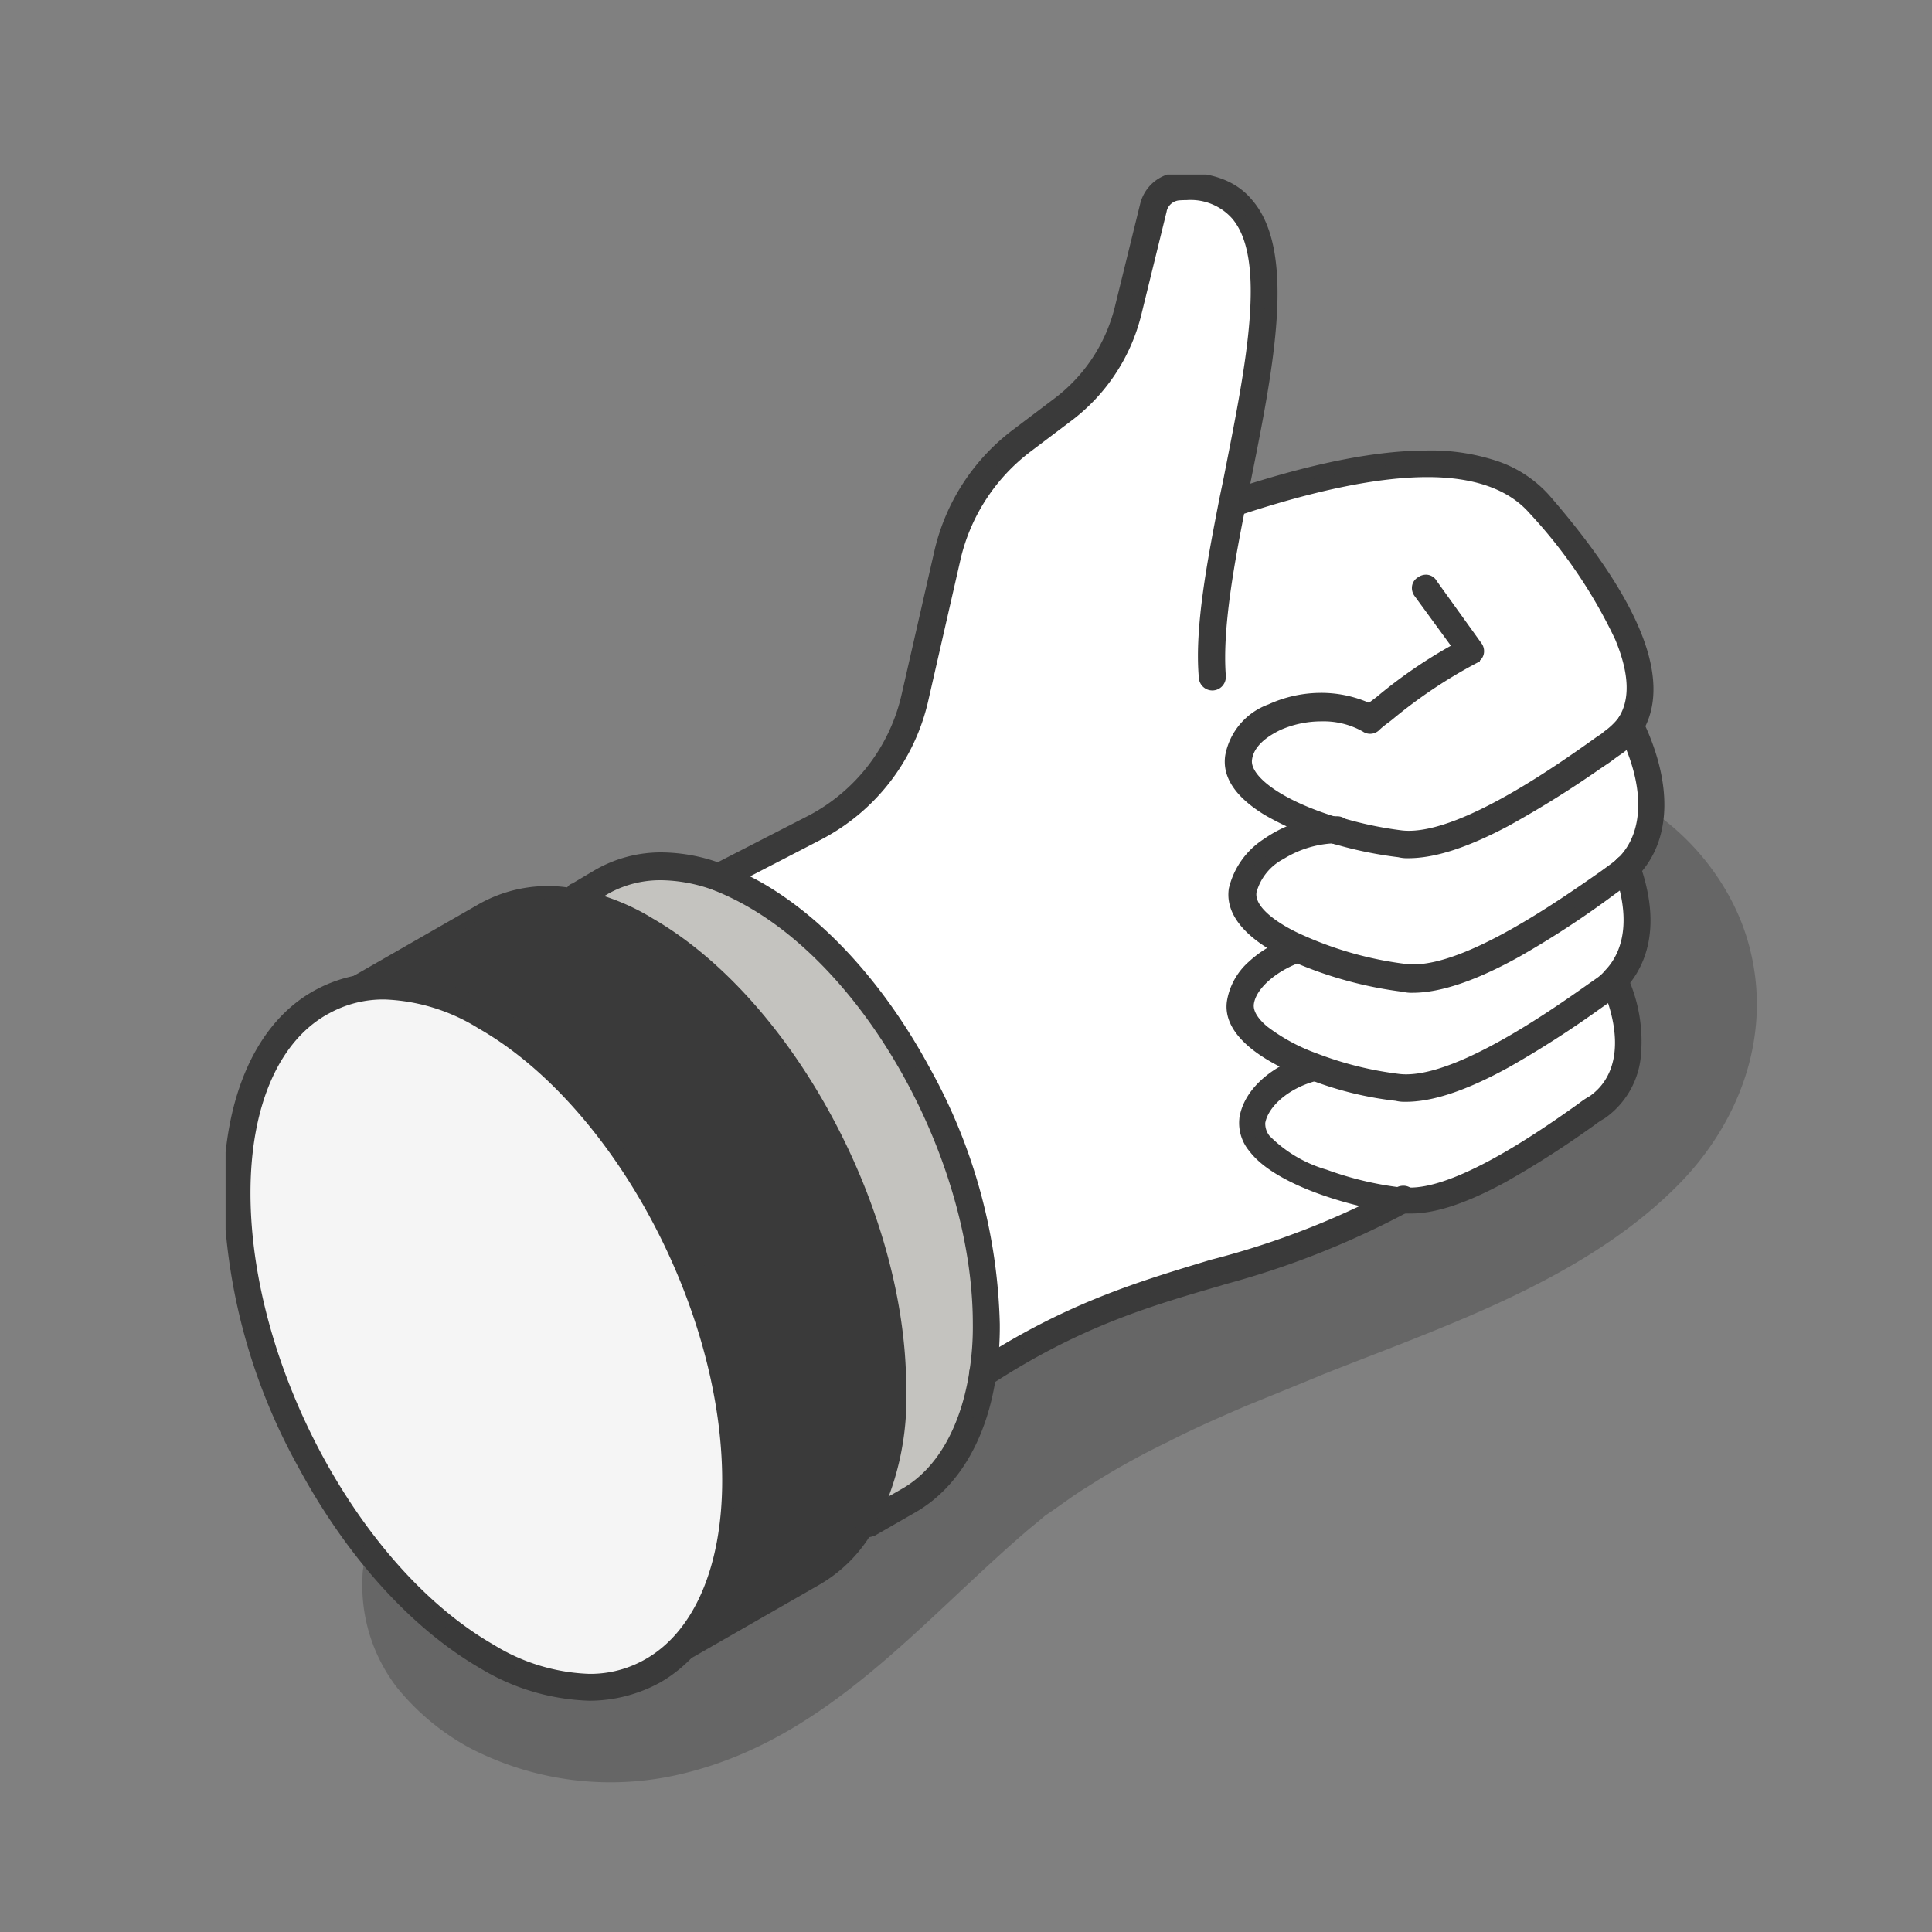 <svg xmlns="http://www.w3.org/2000/svg" xmlns:xlink="http://www.w3.org/1999/xlink" width="150" height="150" viewBox="0 0 150 150">
  <rect x="0" y="0" width="150" height="150" fill="#808080" stroke="none"/>
  <defs>
    <clipPath id="clip-path">
      <rect id="Rectangle_372" data-name="Rectangle 372" width="150" height="150" transform="translate(1027 2064)" fill="#fff" stroke="#707070" stroke-width="1"/>
    </clipPath>
    <clipPath id="clip-path-2">
      <rect id="Rectangle_299" data-name="Rectangle 299" width="118.898" height="124.824" fill="none" style="mix-blend-mode: multiply;isolation: isolate"/>
    </clipPath>
  </defs>
  <g id="icon_thumb" transform="translate(-1027 -2064)" clip-path="url(#clip-path)">
    <g id="Groupe_729" data-name="Groupe 729" transform="translate(1044.515 2077.551)">
      <g id="Groupe_728" data-name="Groupe 728" clip-path="url(#clip-path-2)">
        <path style="fill:rgba(0, 0,0,0.2);" id="Tracé_1419" data-name="Tracé 1419" d="M15.566,130.61a13,13,0,0,0,2.663,8.535,18.838,18.838,0,0,0,5.667,4.711,23.7,23.7,0,0,0,16.592,1.98c11.266-2.731,18.435-11.812,26.834-18.982.341-.273,1.161-.956,1.229-1.024l.2-.137c1.024-.683,1.98-1.434,3-2.048a57.9,57.9,0,0,1,6.35-3.551c1.98-1.024,4.029-1.912,6.077-2.8,0,0,4.711-1.912,6.009-2.458,9.286-3.687,20.006-7.238,27.312-14.475,4.916-4.848,7.511-11.676,5.8-18.5-1.57-6.418-7.306-12.222-13.861-13.315-4.165-.683-8.945,1.092-9.969,5.667-.888,3.96,1.161,9.218,5.667,9.969.068,0,.546.137.888.2-.341-.2-.546-.41.068-.068.068.068.137.068.273.137.068,0,.137,0,.137.068l.068.068.137.068c.137.137.273.273.273.2l.2.2a3.811,3.811,0,0,0,.341.546c.068.137.068.273.137.41V86.3a.251.251,0,0,1-.068.2.68.68,0,0,1-.068.273c-.137.2-.273.478-.41.683a2.076,2.076,0,0,1-.341.478,1.81,1.81,0,0,0-.341.41c-.478.546-1.366,1.707-2.048,1.912l.751-.615a11.581,11.581,0,0,1-.956.683c-.341.2-.615.41-.956.615l-2.458,1.434c-1.98,1.092-3.96,2.048-6.009,3-.956.41-4.165,1.844-4.233,1.912l-6.009,2.526c-8.194,3.277-16.455,6.623-23.625,11.881a110.273,110.273,0,0,0-11.266,9.9c-1.639,1.57-3.277,3.141-4.984,4.575a9.181,9.181,0,0,1-.956.751l-.341.273a11.3,11.3,0,0,1-2.8,1.912,11.146,11.146,0,0,1-2.936,1.57c-.137.068-.341.068-.41.137a15.94,15.94,0,0,1-1.707.478c-.478.137-.956.2-1.434.341H34a1.162,1.162,0,0,0-.478.068H32.5a3.324,3.324,0,0,1-.819-.068c-.751-.137-1.98-.2-2.39-.683l.751.341c-.341-.137-.615-.273-.956-.41-.478-.2-.888-.546-1.366-.751l-.068-.068a10.885,10.885,0,0,0-2.253-1.707l-.41-.2c.2.068-.751-.751-.888-.956-2.868-3.619-8.535-.615-8.535,3.414" transform="translate(-4.938 -21.697)" fill="#c4c3bf"/>
        <path id="Tracé_1420" data-name="Tracé 1420" d="M104.069,51.32c-3.209,0-6.965,2.117-7.374,4.711-.273,1.775,1.707,3.346,4.3,4.506-2.253.751-4.165,2.322-4.438,4.165-.341,1.98,2.322,3.755,5.531,4.916-2.253.615-4.233,2.185-4.575,4.028-.478,3.209,7.1,5.735,11.608,6.213h.068C97.173,86.552,89.32,84.982,76.552,93.312a24.012,24.012,0,0,0,.273-3.824c0-12.7-7.989-27.585-17.889-33.252A16.332,16.332,0,0,0,56,54.87l7.579-3.892a15.41,15.41,0,0,0,7.716-10.105l2.526-11.061a15.356,15.356,0,0,1,5.8-8.876L82.7,18.614A13.875,13.875,0,0,0,87.818,10.9L89.8,2.841A2.191,2.191,0,0,1,91.779,1.2c9.764-.41,6.623,12.563,4.233,24.581,8.535-2.868,19.118-5.189,23.693.068,7.852,9.013,8.945,14.407,6.9,17.275a4.478,4.478,0,0,1-1.3,1.229c-3.482,2.39-11.608,8.4-16.455,7.852a20.9,20.9,0,0,1-4.78-.888" transform="translate(-17.763 -0.378)" fill="#fff"/>
        <path id="Tracé_1421" data-name="Tracé 1421" d="M145.5,78.907c1.434,4.1.683,6.965-.956,8.672a4.7,4.7,0,0,1-.888.751c-3.414,2.39-11.334,8.194-16.046,7.647a27.417,27.417,0,0,1-6.691-1.639c-3.209-1.229-5.8-2.936-5.531-4.916.273-1.844,2.253-3.414,4.438-4.165a29.109,29.109,0,0,0,8.262,2.253c4.848.546,12.973-5.394,16.455-7.852a11.675,11.675,0,0,0,.956-.751" transform="translate(-36.596 -25.03)" fill="#fff"/>
        <path id="Tracé_1422" data-name="Tracé 1422" d="M145.021,91.607c2.117,4.984.819,8.262-1.366,9.764-3.209,2.185-10.652,7.716-15.09,7.238H128.5c-4.438-.478-12.085-3-11.608-6.213.273-1.844,2.322-3.414,4.575-4.028a29.033,29.033,0,0,0,6.691,1.639c4.711.546,12.632-5.258,16.046-7.647a8.184,8.184,0,0,0,.819-.751" transform="translate(-37.071 -29.058)" fill="#fff"/>
        <path id="Tracé_1423" data-name="Tracé 1423" d="M122.962,70.864a31.487,31.487,0,0,0,4.916,1.024c4.848.546,12.973-5.394,16.455-7.852a5.551,5.551,0,0,0,1.3-1.229c2.595,5.326,1.844,8.945-.137,10.993a4.7,4.7,0,0,1-.888.751c-3.482,2.39-11.608,8.4-16.455,7.852a28.508,28.508,0,0,1-8.262-2.253c-2.595-1.161-4.575-2.731-4.3-4.506.41-2.731,4.165-4.78,7.374-4.78" transform="translate(-36.657 -19.923)" fill="#fff"/>
        <path id="Tracé_1424" data-name="Tracé 1424" d="M71.75,114.192a24.012,24.012,0,0,1-.273,3.824c-.683,4.78-2.731,8.125-5.667,9.832L62.6,129.691a21.481,21.481,0,0,0,2.39-10.583c0-13.724-8.672-29.838-19.391-35.983A18.05,18.05,0,0,0,40,80.94l1.844-1.092c2.458-1.434,5.6-1.639,9.013-.341a22.929,22.929,0,0,1,2.936,1.366c9.969,5.735,17.958,20.62,17.958,33.32" transform="translate(-12.688 -24.946)" fill="#c4c3bf"/>
        <path id="Tracé_1425" data-name="Tracé 1425" d="M30.769,81.891a18.049,18.049,0,0,1,5.6,2.185c10.72,6.145,19.391,22.259,19.391,35.983a21.669,21.669,0,0,1-2.39,10.583,11.222,11.222,0,0,1-4.028,4.165L36.71,142.045c3.96-2.253,6.418-7.442,6.418-14.748,0-13.724-8.672-29.838-19.391-35.983-4.916-2.868-9.423-3.073-12.837-1.161l12.563-7.169a10.161,10.161,0,0,1,7.306-1.092" transform="translate(-3.458 -25.897)" fill="#3a3a3a"/>
        <path id="Tracé_1426" data-name="Tracé 1426" d="M40.083,130.681c0,7.306-2.458,12.5-6.418,14.748-3.414,1.98-7.989,1.775-12.973-1.092C9.972,138.192,1.3,122.078,1.3,108.353c0-7.374,2.526-12.563,6.555-14.817,3.414-1.912,7.92-1.639,12.837,1.161,10.72,6.145,19.391,22.259,19.391,35.983" transform="translate(-0.412 -29.281)" fill="#f5f5f5"/>
        <path id="Tracé_1427" data-name="Tracé 1427" d="M28.426,147.024a16.888,16.888,0,0,1-8.262-2.458C9.308,138.284.5,121.965.5,108.1.5,100.8,2.958,95.2,7.328,92.81c3.687-2.048,8.467-1.639,13.383,1.161,10.856,6.282,19.665,22.6,19.665,36.461,0,7.238-2.458,12.768-6.691,15.226a10.971,10.971,0,0,1-5.258,1.366M7.874,93.766c-3.96,2.185-6.282,7.442-6.282,14.339,0,13.519,8.535,29.429,19.118,35.505,4.643,2.663,9.013,3.073,12.359,1.092,3.892-2.253,6.145-7.442,6.145-14.27,0-13.519-8.535-29.429-19.118-35.505-4.506-2.663-8.876-3.073-12.222-1.161" transform="translate(-0.159 -29.032)" fill="#3a3a3a"/>
        <path id="Tracé_1428" data-name="Tracé 1428" d="M28.426,147.524h-.012a17.293,17.293,0,0,1-8.5-2.527c-5.33-3.085-10.334-8.619-14.091-15.582A46.1,46.1,0,0,1,0,108.1c0-7.535,2.583-13.27,7.088-15.733a10.944,10.944,0,0,1,5.381-1.347,17.245,17.245,0,0,1,8.489,2.511c5.334,3.086,10.339,8.621,14.1,15.586a46.1,46.1,0,0,1,5.821,21.31c0,7.39-2.53,13.1-6.94,15.659l-.013.007A11.437,11.437,0,0,1,28.426,147.524Zm-15.957-55.5a9.959,9.959,0,0,0-4.9,1.222C3.394,95.531,1,100.946,1,108.1c0,13.672,8.71,29.834,19.415,36.029l.005,0a16.309,16.309,0,0,0,8.012,2.388,10.448,10.448,0,0,0,5.007-1.3c4.09-2.379,6.436-7.77,6.436-14.79,0-13.672-8.71-29.834-19.415-36.029A16.489,16.489,0,0,0,12.469,92.025Zm15.907,54.418a16.068,16.068,0,0,1-7.914-2.4c-5.194-2.982-10.066-8.365-13.719-15.159a45.047,45.047,0,0,1-5.65-20.78,23.02,23.02,0,0,1,1.7-9.137A11.57,11.57,0,0,1,7.63,93.33,9.686,9.686,0,0,1,12.5,92.08a15.753,15.753,0,0,1,7.851,2.414c5.192,2.982,10.064,8.365,13.717,15.157a45.047,45.047,0,0,1,5.65,20.78c0,6.991-2.331,12.35-6.395,14.7A9.57,9.57,0,0,1,28.376,146.443ZM12.5,93.08A8.7,8.7,0,0,0,8.122,94.2l-.007,0c-3.828,2.112-6.023,7.179-6.023,13.9,0,13.365,8.464,29.1,18.867,35.072a15.094,15.094,0,0,0,7.416,2.266,8.588,8.588,0,0,0,4.439-1.171c3.751-2.172,5.9-7.215,5.9-13.84,0-13.365-8.464-29.1-18.867-35.072l-.005,0A14.765,14.765,0,0,0,12.5,93.08Z" transform="translate(-0.159 -29.032)" fill="#3a3a3a"/>
        <path id="Tracé_1429" data-name="Tracé 1429" d="M36.424,142.355a.539.539,0,0,1-.546-.546.575.575,0,0,1,.273-.478l12.632-7.238a10.146,10.146,0,0,0,3.824-3.96,21.128,21.128,0,0,0,2.322-10.31c0-13.519-8.535-29.429-19.118-35.505A17.423,17.423,0,0,0,30.416,82.2a9.533,9.533,0,0,0-6.965,1.024L10.819,90.463a.55.55,0,1,1-.546-.956L22.9,82.269a10.893,10.893,0,0,1,7.716-1.092,17.35,17.35,0,0,1,5.735,2.253c10.856,6.282,19.665,22.6,19.665,36.461a21.648,21.648,0,0,1-2.458,10.856,11.328,11.328,0,0,1-4.233,4.37L36.7,142.355h-.273" transform="translate(-3.172 -25.661)" fill="#3a3a3a"/>
        <path id="Tracé_1430" data-name="Tracé 1430" d="M62.376,129.976a.539.539,0,0,1-.546-.546.575.575,0,0,1,.273-.478l3.209-1.844c2.8-1.639,4.711-4.984,5.394-9.423a22.622,22.622,0,0,0,.273-3.755c0-12.5-7.92-27.175-17.616-32.774a21.212,21.212,0,0,0-2.8-1.366c-3.209-1.161-6.145-1.092-8.6.273l-1.844,1.092a.549.549,0,0,1-.751-.2.628.628,0,0,1,.068-.683.238.238,0,0,1,.137-.068l1.844-1.092A10.9,10.9,0,0,1,50.9,78.7a24.226,24.226,0,0,1,3,1.434c10.037,5.8,18.162,20.962,18.162,33.8a24.87,24.87,0,0,1-.273,3.892c-.683,4.78-2.8,8.4-5.94,10.242l-3.209,1.844c-.068,0-.2.068-.273.068" transform="translate(-12.463 -24.684)" fill="#3a3a3a"/>
        <path id="Tracé_1431" data-name="Tracé 1431" d="M62.376,130.476a1.035,1.035,0,0,1-1.046-1.046,1.078,1.078,0,0,1,.533-.917l3.2-1.838c2.659-1.557,4.489-4.777,5.149-9.065V117.6a22.03,22.03,0,0,0,.266-3.673c0-12.3-7.79-26.812-17.366-32.341l-.012-.007a20.541,20.541,0,0,0-2.721-1.326,12.165,12.165,0,0,0-4.106-.78A8.279,8.279,0,0,0,42.209,80.5L40.34,81.6a1.145,1.145,0,0,1-.509.121,1.009,1.009,0,0,1-.9-.522,1.114,1.114,0,0,1,.085-1.211l.027-.041.035-.035a.765.765,0,0,1,.306-.187l1.779-1.054a10.239,10.239,0,0,1,5.172-1.357,13.614,13.614,0,0,1,4.743.912l.011,0A24.69,24.69,0,0,1,54.157,79.7c4.933,2.852,9.562,7.987,13.038,14.459a42.932,42.932,0,0,1,5.377,19.773,25.376,25.376,0,0,1-.279,3.966c-.7,4.907-2.9,8.671-6.182,10.6l-3.329,1.912H62.7l-.025.008A.91.91,0,0,1,62.376,130.476Zm-.025-1.09a.121.121,0,0,0-.021.046.04.04,0,0,0,.017.038l.008,0c.036-.012.077-.026.121-.037l3.134-1.8c3.013-1.769,5.037-5.278,5.694-9.879v-.007a24.387,24.387,0,0,0,.267-3.814c0-12.687-8.036-27.654-17.913-33.366a23.678,23.678,0,0,0-2.934-1.4,12.617,12.617,0,0,0-4.389-.847,9.251,9.251,0,0,0-4.67,1.222L39.8,80.645a.2.2,0,0,0-.01.044l.008.011.011.022a.141.141,0,0,0,.072-.008l1.835-1.087a9.267,9.267,0,0,1,4.557-1.151,13.167,13.167,0,0,1,4.459.845l.027.011a21.752,21.752,0,0,1,2.859,1.4c4.771,2.757,9.256,7.727,12.628,13.994a41.635,41.635,0,0,1,5.232,19.21,23,23,0,0,1-.279,3.834c-.707,4.59-2.708,8.062-5.635,9.775Z" transform="translate(-12.463 -24.684)" fill="#3a3a3a"/>
        <path id="Tracé_1432" data-name="Tracé 1432" d="M55.746,55.265a.539.539,0,0,1-.546-.546.575.575,0,0,1,.273-.478l7.579-3.892a14.659,14.659,0,0,0,7.442-9.764l2.526-11.061a15.932,15.932,0,0,1,6.009-9.218L82.1,17.984a13.3,13.3,0,0,0,4.916-7.374L89,2.553A2.688,2.688,0,0,1,91.456.5c2.39-.068,4.233.546,5.394,1.98,3.277,3.824,1.5,12.7-.2,21.235-.137.683-.273,1.3-.41,1.98-.956,4.78-1.844,9.764-1.57,13.383,0,.273-.2.615-.478.615s-.615-.2-.615-.478c-.341-3.755.615-8.808,1.57-13.724.137-.683.273-1.3.41-1.98,1.639-8.33,3.414-16.865.478-20.279a5.05,5.05,0,0,0-4.506-1.57,1.6,1.6,0,0,0-1.434,1.229l-1.98,8.057a14.284,14.284,0,0,1-5.326,7.989l-3.073,2.322a15.115,15.115,0,0,0-5.6,8.535L71.587,40.858A15.74,15.74,0,0,1,63.6,51.3l-7.647,3.96h-.2" transform="translate(-17.51 -0.158)" fill="#3a3a3a"/>
        <path id="Tracé_1433" data-name="Tracé 1433" d="M56.073,55.765h-.327A1.035,1.035,0,0,1,54.7,54.719a1.075,1.075,0,0,1,.547-.924l7.574-3.889a14.151,14.151,0,0,0,7.186-9.431l2.527-11.062a16.368,16.368,0,0,1,6.2-9.506l3.071-2.32a12.719,12.719,0,0,0,4.733-7.1l1.979-8.052A3.2,3.2,0,0,1,91.427.005h.015c2.62-.075,4.569.652,5.792,2.16,3.43,4.011,1.636,12.98-.1,21.653-.069.344-.138.675-.206.995s-.136.646-.2.985c-.9,4.5-1.837,9.605-1.562,13.247v.038a1.049,1.049,0,0,1-2.092.164c-.352-3.917.674-9.192,1.579-13.847.069-.347.139-.678.206-1s.136-.646.2-.985l.124-.632c1.557-7.905,3.168-16.08.465-19.223l-.007-.008a4.313,4.313,0,0,0-3.519-1.409c-.18,0-.368.006-.559.019a1.1,1.1,0,0,0-.986.829l0,.021L88.6,11.071a14.714,14.714,0,0,1-5.513,8.271l-3.07,2.319A14.673,14.673,0,0,0,74.6,29.91L72.075,40.969a16.192,16.192,0,0,1-8.244,10.778Zm-.352-1.089a.121.121,0,0,0-.021.045.04.04,0,0,0,.046.044h.083l7.539-3.9A15.192,15.192,0,0,0,71.1,40.747L73.627,29.68a15.675,15.675,0,0,1,5.784-8.817l3.073-2.322a13.724,13.724,0,0,0,5.143-7.713L89.6,2.785a2.106,2.106,0,0,1,1.872-1.617h.016c.216-.014.429-.022.634-.022a5.262,5.262,0,0,1,4.288,1.769c1.39,1.62,1.9,4.283,1.613,8.381a102.012,102.012,0,0,1-1.858,11.684l-.125.633c-.069.345-.139.676-.206,1s-.136.646-.2.985c-.892,4.586-1.9,9.786-1.565,13.562a.276.276,0,0,0,.063.031.263.263,0,0,0,.032-.093c-.278-3.766.67-8.938,1.581-13.492.069-.344.139-.675.206-1s.136-.646.2-.985A100.824,100.824,0,0,0,98.118,11.3c.27-4.106-.269-6.884-1.647-8.493L96.462,2.8C95.446,1.544,93.77.94,91.479,1a2.191,2.191,0,0,0-1.993,1.663L87.5,10.729a13.8,13.8,0,0,1-5.1,7.655L79.331,20.7a15.37,15.37,0,0,0-5.822,8.927L70.982,40.7a15.15,15.15,0,0,1-7.7,10.095l0,0Z" transform="translate(-17.51 -0.158)" fill="#3a3a3a"/>
        <path id="Tracé_1434" data-name="Tracé 1434" d="M122.577,66.153h-.137c-2.595-.751-8.6-2.936-8.057-6.35a4.777,4.777,0,0,1,3.073-3.551,9.074,9.074,0,0,1,7.647,0l.819-.615a38.364,38.364,0,0,1,6.213-4.233L129,47.1a.54.54,0,1,1,.888-.615l3.482,4.848a.485.485,0,0,1-.137.751.067.067,0,0,0-.068.068,38.689,38.689,0,0,0-6.623,4.438,12.467,12.467,0,0,0-1.092.888.512.512,0,0,1-.615,0,7.844,7.844,0,0,0-6.9-.137c-.819.41-2.253,1.229-2.458,2.663-.273,1.707,2.595,3.755,7.238,5.121a.51.51,0,0,1,.341.683c0,.2-.2.341-.478.341" transform="translate(-36.272 -14.665)" fill="#3a3a3a"/>
        <path id="Tracé_1435" data-name="Tracé 1435" d="M122.577,66.653h-.207l-.068-.02a23.479,23.479,0,0,1-5.327-2.229c-2.316-1.405-3.354-2.978-3.086-4.674a5.227,5.227,0,0,1,3.358-3.931,9.852,9.852,0,0,1,4.067-.891,9.307,9.307,0,0,1,3.727.768l.57-.427a37.357,37.357,0,0,1,5.792-4L128.593,47.4a1.041,1.041,0,0,1-.191-.86.955.955,0,0,1,.465-.614,1.054,1.054,0,0,1,.6-.194.956.956,0,0,1,.838.491l3.46,4.817a1.04,1.04,0,0,1,.19.858.95.95,0,0,1-.3.5v.062l-.266.141a38,38,0,0,0-6.537,4.38l-.008.006c-.108.087-.223.173-.334.257a6.834,6.834,0,0,0-.717.594l-.035.035-.041.027a1.009,1.009,0,0,1-1.16.006,6.175,6.175,0,0,0-3.178-.786,7.89,7.89,0,0,0-3.235.679c-.5.252-2,1-2.178,2.282v.008c-.193,1.2,2.108,3.156,6.877,4.56a1.028,1.028,0,0,1,.66.567.955.955,0,0,1,.039.719A.918.918,0,0,1,122.577,66.653Zm-.065-1h.064l.016-.032-.008-.009-.011,0a19.41,19.41,0,0,1-5.611-2.5c-1.843-1.308-2.095-2.446-1.98-3.171.26-1.8,2.118-2.73,2.729-3.035l.017-.008a8.9,8.9,0,0,1,3.657-.772,7.172,7.172,0,0,1,3.708.938l.015.01a.183.183,0,0,0,.03.017h0a8.14,8.14,0,0,1,.776-.639c.109-.082.212-.16.308-.237a39,39,0,0,1,6.575-4.423.557.557,0,0,1,.176-.137l-.007-.01-.006-.008L129.45,46.74l-.018.012-.048.033a.142.142,0,0,0,.012.018l0,.005,3.473,4.756-.491.276a37.38,37.38,0,0,0-6.133,4.177l-.025.02-1.06.8-.272-.129a8.311,8.311,0,0,0-3.576-.8,8.843,8.843,0,0,0-3.649.8,4.285,4.285,0,0,0-2.785,3.163l0,.011c-.2,1.258.679,2.492,2.616,3.667A22.353,22.353,0,0,0,122.512,65.653Z" transform="translate(-36.272 -14.665)" fill="#3a3a3a"/>
        <path id="Tracé_1436" data-name="Tracé 1436" d="M127.958,62.768a2.323,2.323,0,0,1-.683-.068,30.739,30.739,0,0,1-4.984-1.024.563.563,0,1,1,.273-1.092,29.14,29.14,0,0,0,4.848,1.024c4.3.478,11.744-4.711,15.295-7.238a7.153,7.153,0,0,0,.751-.546,5.816,5.816,0,0,0,1.161-1.092c2.185-3.141-.273-9.013-6.9-16.592-3.482-3.96-11.061-3.96-23.147.068a.54.54,0,1,1-.341-1.024c12.563-4.165,20.484-4.1,24.308.273,8.945,10.31,8.74,15.431,6.965,18.026a5.434,5.434,0,0,1-1.434,1.366c-.2.137-.478.341-.751.546-3.755,2.526-10.583,7.374-15.363,7.374" transform="translate(-36.121 -10.188)" fill="#3a3a3a"/>
        <path id="Tracé_1437" data-name="Tracé 1437" d="M127.958,63.268a2.891,2.891,0,0,1-.787-.077,31.159,31.159,0,0,1-5.013-1.033,1.1,1.1,0,0,1-.762-1.286,1.1,1.1,0,0,1,1.057-.8.956.956,0,0,1,.232.028l.024.007a28.584,28.584,0,0,0,4.761,1.006,4.777,4.777,0,0,0,.521.027c4.338,0,11.659-5.208,14.421-7.173.114-.085.226-.159.325-.224a2.378,2.378,0,0,0,.367-.272l.035-.035.041-.027a5.288,5.288,0,0,0,1.04-.98c.969-1.412.9-3.476-.208-6.136a38.541,38.541,0,0,0-6.666-9.823c-1.628-1.851-4.293-2.791-7.922-2.791-3.767,0-8.71,1.011-14.691,3l-.037.011a1.1,1.1,0,0,1-.266.032,1.025,1.025,0,0,1-1.023-.738,1.061,1.061,0,0,1,.684-1.283c6.266-2.076,11.282-3.086,15.331-3.086a16.224,16.224,0,0,1,5.558.864,9.482,9.482,0,0,1,3.938,2.645c4.075,4.7,6.634,8.766,7.606,12.1.768,2.631.565,4.832-.6,6.542l-.013.018a5.921,5.921,0,0,1-1.562,1.485c-.193.129-.462.331-.723.526l-.021.015-.772.521a80.479,80.479,0,0,1-7.114,4.434C132.546,62.449,130.009,63.268,127.958,63.268Zm-5.538-2.076.011,0a30.165,30.165,0,0,0,4.9,1.008l.05.006.048.016a2.062,2.062,0,0,0,.525.043c4.314,0,10.571-4.235,14.31-6.766l.764-.516c.271-.2.549-.412.763-.555l.012-.008a4.917,4.917,0,0,0,1.292-1.233c.987-1.45,1.143-3.363.464-5.688-.932-3.19-3.421-7.133-7.4-11.719-1.864-2.13-4.724-3.166-8.742-3.166-3.944,0-8.861.994-15.031,3.04h0a.162.162,0,0,0-.013.056.157.157,0,0,0,.055.01h.014c6.156-2.05,11.056-3.047,14.98-3.047a15.223,15.223,0,0,1,5.1.771,8.479,8.479,0,0,1,3.576,2.361,39.49,39.49,0,0,1,6.837,10.1c1.252,3.007,1.284,5.4.094,7.109l-.026.035a6.455,6.455,0,0,1-1.228,1.162,3.4,3.4,0,0,1-.488.365c-.1.064-.189.124-.279.192l-.01.007a79.742,79.742,0,0,1-7.041,4.569c-3.312,1.852-5.992,2.792-7.964,2.792a5.773,5.773,0,0,1-.635-.034h-.007a29.6,29.6,0,0,1-4.9-1.033.165.165,0,0,0-.078.045A.162.162,0,0,0,122.419,61.192Z" transform="translate(-36.121 -10.188)" fill="#3a3a3a"/>
        <path id="Tracé_1438" data-name="Tracé 1438" d="M128.579,82.632a2.323,2.323,0,0,1-.683-.068,30.585,30.585,0,0,1-8.467-2.322c-3.277-1.5-4.916-3.277-4.643-5.121.41-2.458,3.687-5.189,7.852-5.189h.068a.539.539,0,0,1,.546.546.587.587,0,0,1-.546.546c-3.141,0-6.418,2.048-6.76,4.233-.273,1.707,2.39,3.209,3.96,3.892a28.228,28.228,0,0,0,8.125,2.253c4.3.478,11.744-4.711,15.363-7.238l.751-.546a7.232,7.232,0,0,0,.819-.683c2.117-2.185,2.185-6.009,0-10.31a.55.55,0,1,1,.956-.546c2.322,4.78,2.253,9.013-.2,11.608a11.889,11.889,0,0,1-.956.819l-.751.546c-3.824,2.8-10.72,7.579-15.431,7.579" transform="translate(-36.401 -19.605)" fill="#3a3a3a"/>
        <path id="Tracé_1439" data-name="Tracé 1439" d="M128.579,83.132a2.894,2.894,0,0,1-.786-.077,30.955,30.955,0,0,1-8.559-2.353l-.013-.006c-4.463-2.045-5.144-4.2-4.929-5.649v-.009a6.277,6.277,0,0,1,2.721-3.842,9.767,9.767,0,0,1,5.624-1.765h.068a1.035,1.035,0,0,1,1.046,1.046,1.088,1.088,0,0,1-1.046,1.046,8.079,8.079,0,0,0-4.164,1.221,4.173,4.173,0,0,0-2.1,2.589c-.195,1.217,1.853,2.568,3.666,3.356l0,0a27.752,27.752,0,0,0,7.979,2.213,4.775,4.775,0,0,0,.522.028c4.213,0,11.154-4.845,14.493-7.176l.744-.541a6.777,6.777,0,0,0,.76-.632c1.993-2.061,1.96-5.7-.089-9.733a1.053,1.053,0,0,1,.427-1.425,1.145,1.145,0,0,1,.509-.121,1.008,1.008,0,0,1,.913.55l0,.005c2.421,4.983,2.314,9.419-.292,12.17l-.009.01a12.308,12.308,0,0,1-1,.856l-.019.014-.751.546a72.531,72.531,0,0,1-7.435,4.872C133.51,82.189,130.721,83.132,128.579,83.132Zm-8.947-3.347a29.943,29.943,0,0,0,8.322,2.282l.051.006.049.016a2.062,2.062,0,0,0,.525.043c4.916,0,12.608-5.632,15.136-7.482l.743-.54a11.6,11.6,0,0,0,.9-.771c2.3-2.43,2.34-6.449.119-11.029a.08.08,0,0,0-.021,0,.141.141,0,0,0-.057.013.127.127,0,0,0,.013.083c2.251,4.432,2.219,8.5-.088,10.882l-.006.006a7.672,7.672,0,0,1-.873.729l-.006,0-.759.552c-1.731,1.208-4.346,3.034-7.1,4.567-3.369,1.878-5.977,2.791-7.973,2.791a5.773,5.773,0,0,1-.635-.034h-.005a28.75,28.75,0,0,1-8.266-2.292c-1.4-.607-4.6-2.253-4.253-4.429.38-2.433,3.831-4.65,7.243-4.654a.14.14,0,0,0,.056-.056.039.039,0,0,0-.046-.037h-.068c-3.866,0-6.979,2.511-7.358,4.767a2.771,2.771,0,0,0,.866,2.274A10.834,10.834,0,0,0,119.632,79.785Z" transform="translate(-36.401 -19.605)" fill="#3a3a3a"/>
        <path id="Tracé_1440" data-name="Tracé 1440" d="M128.831,109.008h-.751c-3.551-.41-9.491-2.117-11.4-4.643a2.9,2.9,0,0,1-.683-2.185c.341-2.253,2.731-3.892,4.916-4.506a.548.548,0,0,1,.683.41.522.522,0,0,1-.41.683c-2.185.615-3.892,2.117-4.165,3.619a2.019,2.019,0,0,0,.41,1.366c1.639,2.185,7.238,3.892,10.652,4.233h.683c3.96,0,10.31-4.438,13.383-6.623a5.7,5.7,0,0,1,.819-.546c2.458-1.707,2.868-5.053,1.161-9.081a.565.565,0,0,1,1.024-.478c1.912,4.506,1.3,8.467-1.57,10.447a5.7,5.7,0,0,0-.819.546c-3.346,2.322-9.627,6.76-13.929,6.76" transform="translate(-36.79 -28.843)" fill="#3a3a3a"/>
        <path id="Tracé_1441" data-name="Tracé 1441" d="M128.831,109.508h-.78l-.029,0a29.816,29.816,0,0,1-6.43-1.555c-1.779-.651-4.14-1.746-5.3-3.268a3.4,3.4,0,0,1-.794-2.547l0-.03c.375-2.474,2.92-4.25,5.275-4.913l.014,0a1.081,1.081,0,0,1,.262-.032,1.034,1.034,0,0,1,1.032.829,1.017,1.017,0,0,1-.78,1.267c-1.955.555-3.546,1.9-3.791,3.213a1.526,1.526,0,0,0,.324,1,10.192,10.192,0,0,0,4.423,2.627,25.7,25.7,0,0,0,5.845,1.395h.658c3.907,0,10.572-4.738,13.088-6.527a6.3,6.3,0,0,1,.856-.572c2.221-1.565,2.572-4.64.963-8.445a1.081,1.081,0,0,1,.505-1.405,1,1,0,0,1,.453-.106,1.094,1.094,0,0,1,.969.6l.013.028a12.114,12.114,0,0,1,1.041,6.441,6.645,6.645,0,0,1-2.788,4.612l-.029.02-.031.016a5.307,5.307,0,0,0-.743.5l-.015.011-.254.176a74.007,74.007,0,0,1-6.585,4.206C133.171,108.7,130.758,109.508,128.831,109.508Zm-.722-1h.722c4.039,0,10.122-4.225,13.39-6.494l.246-.171a6.276,6.276,0,0,1,.855-.571c2.629-1.838,3.156-5.588,1.376-9.8a.1.1,0,0,0-.071-.043h-.005a.09.09,0,0,0-.05.08l.013.028a11.117,11.117,0,0,1,1.017,5.669,5.586,5.586,0,0,1-2.353,4.018l-.029.02-.032.016a5.309,5.309,0,0,0-.743.5l-.01.007c-4.4,3.127-9.925,6.716-13.673,6.716l-.733,0c-.341-.034-.7-.082-1.083-.141C127.345,108.408,127.734,108.464,128.109,108.508Zm-11.618-6.268a2.445,2.445,0,0,0,.377,1.554,2.314,2.314,0,0,1-.344-1.48l0-.019c.309-1.7,2.168-3.349,4.522-4.011l.037-.009.024-.006a.284.284,0,0,0-.006-.088.039.039,0,0,0,0-.011.081.081,0,0,0-.048-.013h-.016C119.062,98.716,116.805,100.228,116.491,102.24Z" transform="translate(-36.79 -28.843)" fill="#3a3a3a"/>
        <path id="Tracé_1442" data-name="Tracé 1442" d="M127.966,96.261a2.323,2.323,0,0,1-.683-.068,26.356,26.356,0,0,1-6.828-1.707c-4.1-1.57-6.213-3.551-5.872-5.531.273-1.912,2.185-3.755,4.848-4.575a.54.54,0,0,1,.341,1.024c-2.185.751-3.892,2.253-4.1,3.687s1.707,3,5.189,4.37A27.133,27.133,0,0,0,127.42,95.1c4.165.478,11.471-4.575,14.953-7.033l.683-.478a3.579,3.579,0,0,0,.751-.683c1.775-1.844,2.048-4.711.819-8.125a.51.51,0,0,1,.341-.683.563.563,0,0,1,.683.341c1.844,5.189.137,7.989-1.092,9.286a11.884,11.884,0,0,1-.956.819l-.683.478c-3.619,2.526-10.31,7.238-14.953,7.238" transform="translate(-36.335 -24.768)" fill="#3a3a3a"/>
        <path id="Tracé_1443" data-name="Tracé 1443" d="M127.966,96.761a2.894,2.894,0,0,1-.786-.077,26.8,26.8,0,0,1-6.908-1.733c-4.368-1.675-6.564-3.832-6.182-6.074a5.213,5.213,0,0,1,1.677-2.982,8.917,8.917,0,0,1,3.517-1.993l.026-.007a1.1,1.1,0,0,1,.266-.032,1.025,1.025,0,0,1,1.023.738,1.061,1.061,0,0,1-.68,1.283c-2,.692-3.575,2.069-3.748,3.279-.094.656.513,1.317,1.038,1.756A14.389,14.389,0,0,0,121.048,93,26.753,26.753,0,0,0,127.48,94.6a4.57,4.57,0,0,0,.516.028c4.21,0,11.387-5.066,14.088-6.973l.678-.474a3.155,3.155,0,0,0,.644-.578l.018-.025.021-.022c1.615-1.677,1.869-4.371.717-7.587a.949.949,0,0,1,.011-.79,1.027,1.027,0,0,1,.672-.57,1.1,1.1,0,0,1,.266-.032,1.029,1.029,0,0,1,1.016.71c1.812,5.117.344,8.141-1.207,9.779l-.009.01a12.3,12.3,0,0,1-1,.856l-.026.02-.814.569a78.858,78.858,0,0,1-7.1,4.557C132.684,95.885,130.066,96.761,127.966,96.761Zm-8.407-11.9c-2.433.754-4.233,2.425-4.481,4.162l0,.014c-.293,1.7,1.733,3.513,5.558,4.979l.009,0a25.816,25.816,0,0,0,6.7,1.674l.051.006.049.016a2.061,2.061,0,0,0,.525.043c4.43,0,11-4.59,14.536-7.056l.8-.56a11.54,11.54,0,0,0,.9-.768c1.359-1.438,2.63-4.125.98-8.77l0-.013a.154.154,0,0,0-.062-.013H145.1l-.008.009.008.021c1.292,3.59.969,6.65-.909,8.62a4.069,4.069,0,0,1-.832.757l-.013.01-.683.478a77.38,77.38,0,0,1-6.892,4.44c-3.24,1.8-5.855,2.715-7.771,2.715a5.582,5.582,0,0,1-.633-.035,27.764,27.764,0,0,1-6.678-1.669c-3.845-1.508-5.747-3.2-5.5-4.907.231-1.614,2.011-3.258,4.429-4.089l.008,0a.161.161,0,0,0,.013-.056.157.157,0,0,0-.055-.01Z" transform="translate(-36.335 -24.768)" fill="#3a3a3a"/>
        <path id="Tracé_1444" data-name="Tracé 1444" d="M85.846,130.319a.539.539,0,0,1-.546-.546.515.515,0,0,1,.273-.478c7.033-4.575,12.7-6.213,18.094-7.852a63.966,63.966,0,0,0,14.544-5.667.55.55,0,1,1,.546.956,68.853,68.853,0,0,1-14.748,5.8c-5.394,1.57-10.925,3.209-17.821,7.716a2.956,2.956,0,0,1-.341.068" transform="translate(-27.058 -36.703)" fill="#3a3a3a"/>
        <path id="Tracé_1445" data-name="Tracé 1445" d="M85.846,130.819a1.035,1.035,0,0,1-1.046-1.046,1.016,1.016,0,0,1,.5-.894l0,0c6.869-4.468,12.378-6.139,17.706-7.755l.522-.158a63.788,63.788,0,0,0,14.439-5.624l.02-.01a1.145,1.145,0,0,1,.509-.121,1.008,1.008,0,0,1,.913.549,1.053,1.053,0,0,1-.417,1.416,67.015,67.015,0,0,1-14.287,5.674l-.557.168c-5.3,1.542-10.775,3.137-17.687,7.654l-.125.081h-.106l-.018.005A1.273,1.273,0,0,1,85.846,130.819Zm-.045-1.07c0,.006,0,.013,0,.024,0,.043.028.046.043.046a.782.782,0,0,0,.089-.023l.065-.018c7-4.557,12.773-6.238,17.869-7.722l.549-.166a66.173,66.173,0,0,0,14.1-5.6l.014-.007a.124.124,0,0,0-.01-.077.081.081,0,0,0-.021,0,.14.14,0,0,0-.056.012,64.641,64.641,0,0,1-14.632,5.7l-.512.155c-5.261,1.6-10.7,3.245-17.448,7.635A.382.382,0,0,0,85.8,129.749Z" transform="translate(-27.058 -36.703)" fill="#3a3a3a"/>
      </g>
    </g>
  </g>
</svg>
